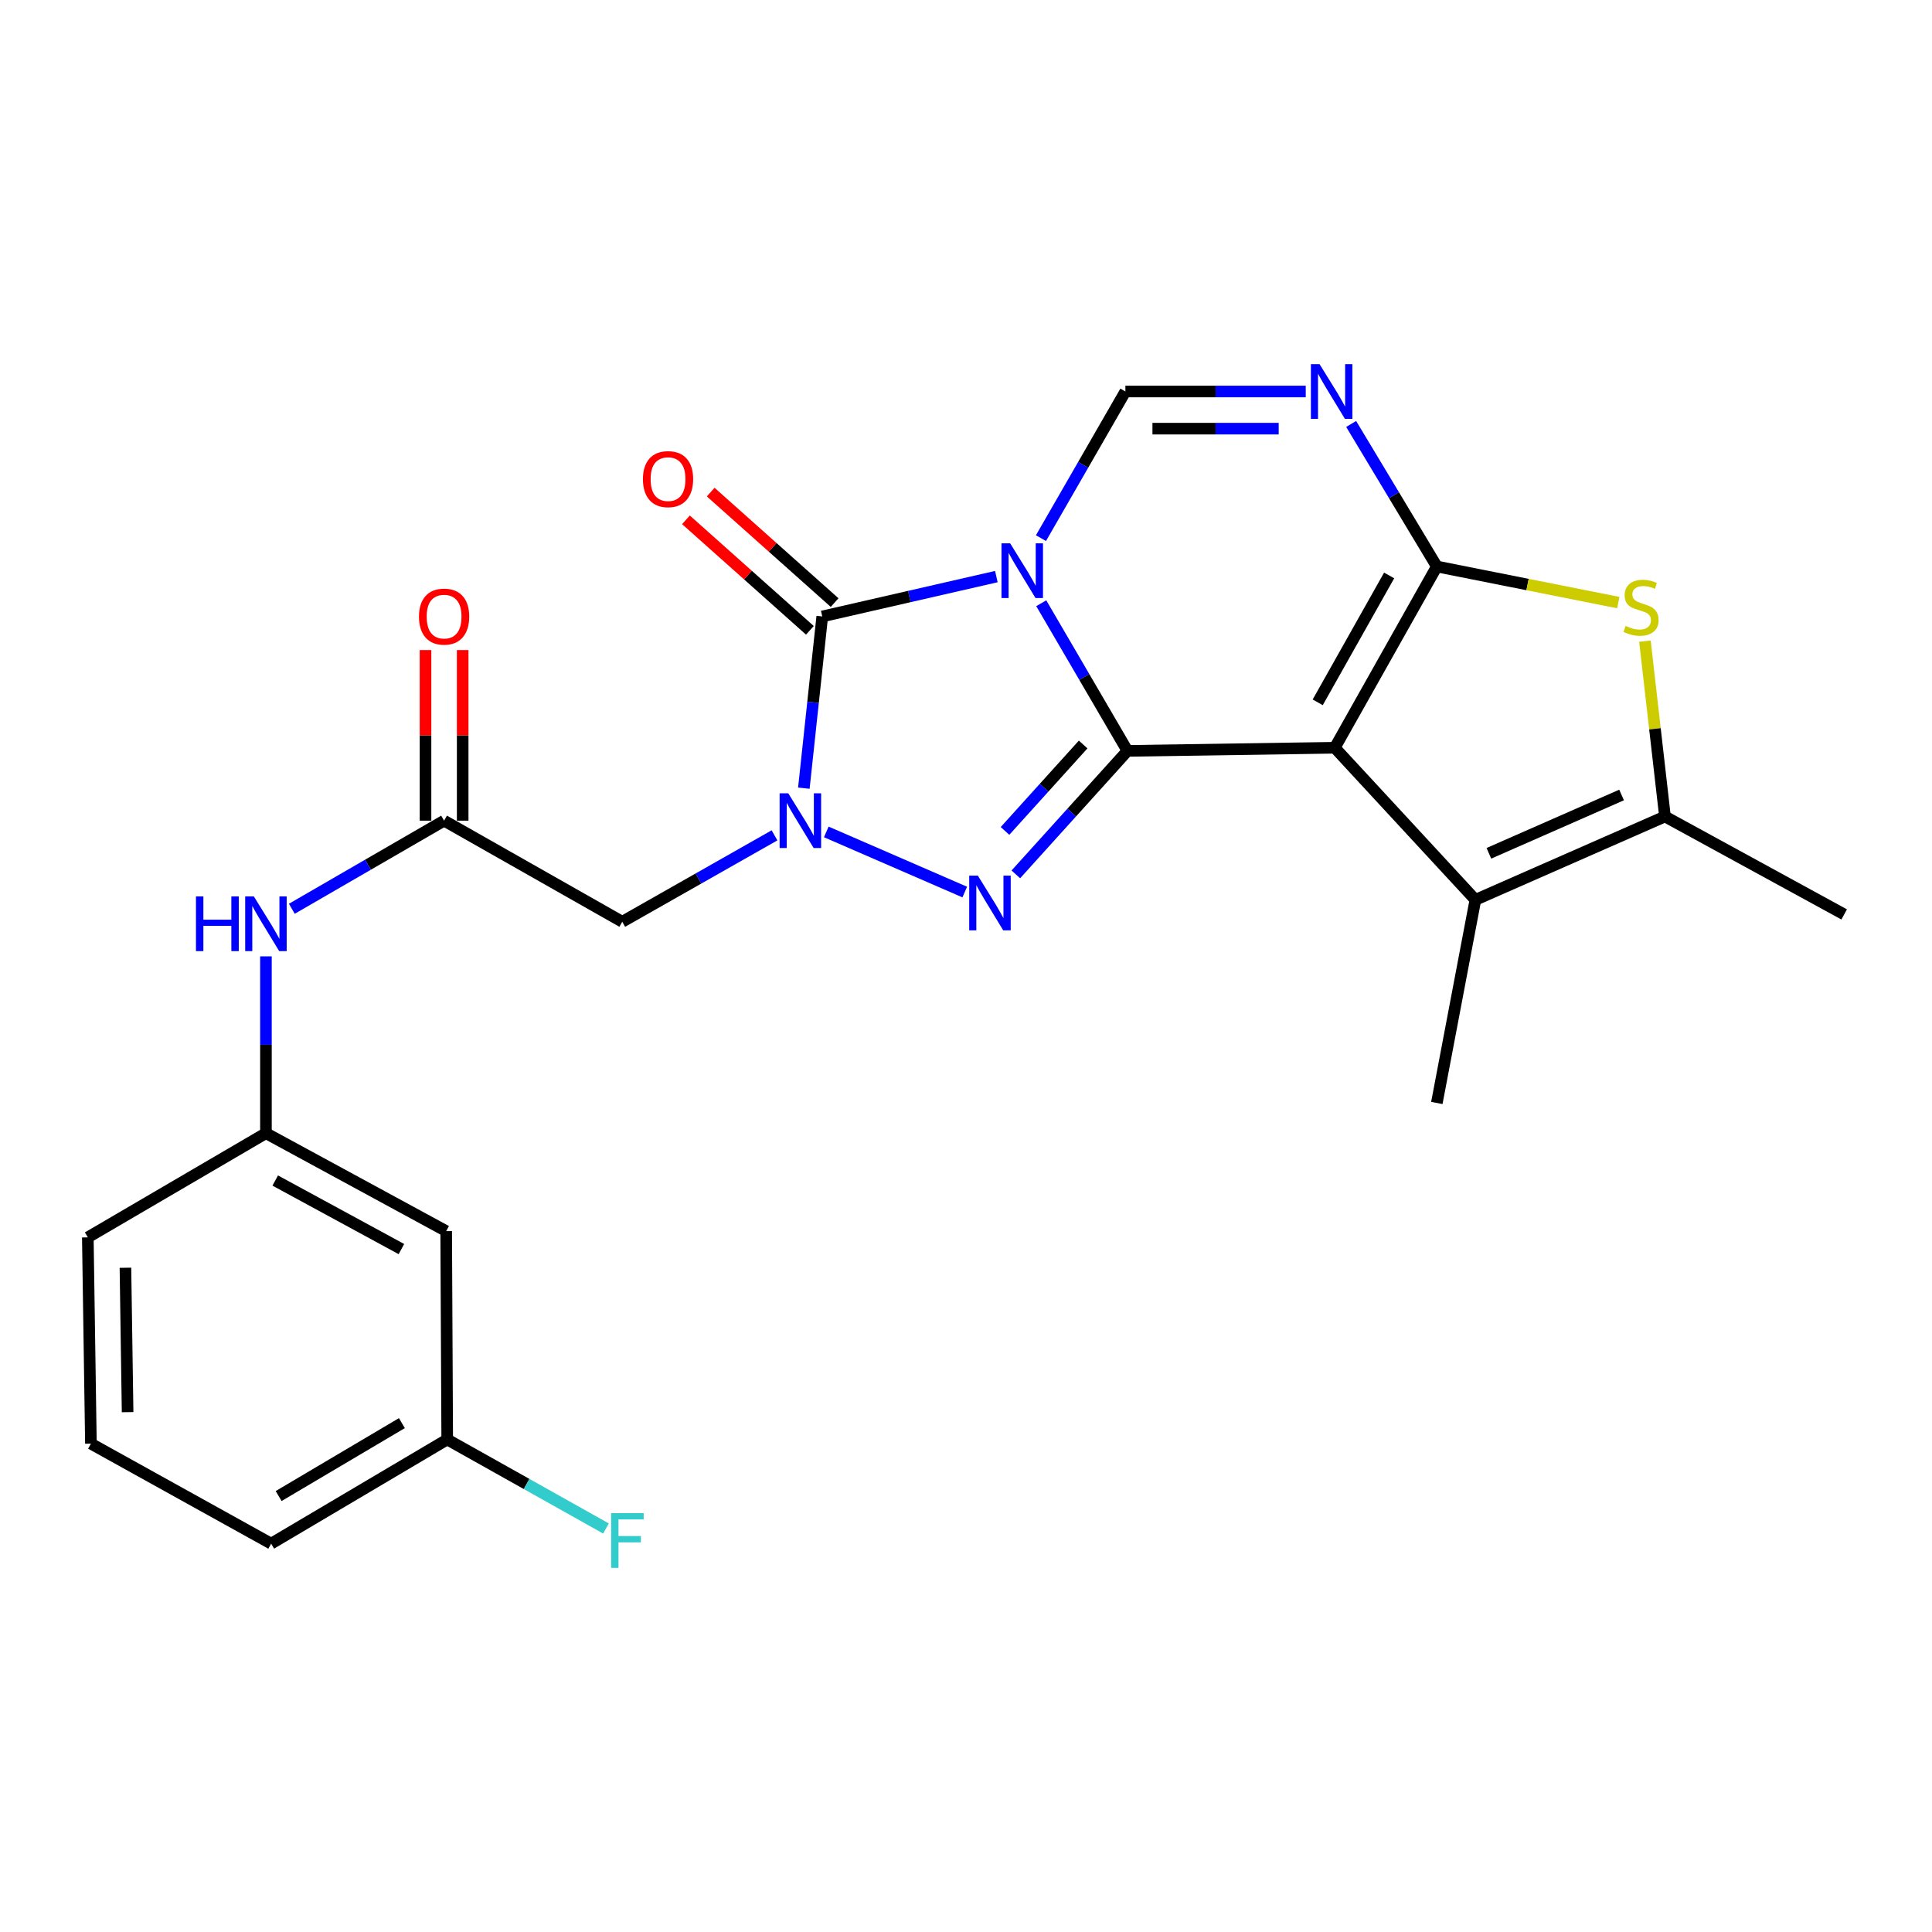 <?xml version='1.0' encoding='iso-8859-1'?>
<svg version='1.1' baseProfile='full'
              xmlns='http://www.w3.org/2000/svg'
                      xmlns:rdkit='http://www.rdkit.org/xml'
                      xmlns:xlink='http://www.w3.org/1999/xlink'
                  xml:space='preserve'
width='1000px' height='1000px' viewBox='0 0 1000 1000'>
<!-- END OF HEADER -->
<rect style='opacity:1.0;fill:#FFFFFF;stroke:none' width='1000' height='1000' x='0' y='0'> </rect>
<path class='bond-0' d='M 538.951,312.235 L 561.261,350.447' style='fill:none;fill-rule:evenodd;stroke:#0000FF;stroke-width:6px;stroke-linecap:butt;stroke-linejoin:miter;stroke-opacity:1' />
<path class='bond-0' d='M 561.261,350.447 L 583.57,388.658' style='fill:none;fill-rule:evenodd;stroke:#000000;stroke-width:6px;stroke-linecap:butt;stroke-linejoin:miter;stroke-opacity:1' />
<path class='bond-5' d='M 515.712,298.442 L 470.655,308.758' style='fill:none;fill-rule:evenodd;stroke:#0000FF;stroke-width:6px;stroke-linecap:butt;stroke-linejoin:miter;stroke-opacity:1' />
<path class='bond-5' d='M 470.655,308.758 L 425.598,319.075' style='fill:none;fill-rule:evenodd;stroke:#000000;stroke-width:6px;stroke-linecap:butt;stroke-linejoin:miter;stroke-opacity:1' />
<path class='bond-7' d='M 538.8,278.54 L 560.651,240.588' style='fill:none;fill-rule:evenodd;stroke:#0000FF;stroke-width:6px;stroke-linecap:butt;stroke-linejoin:miter;stroke-opacity:1' />
<path class='bond-7' d='M 560.651,240.588 L 582.502,202.637' style='fill:none;fill-rule:evenodd;stroke:#000000;stroke-width:6px;stroke-linecap:butt;stroke-linejoin:miter;stroke-opacity:1' />
<path class='bond-1' d='M 583.57,388.658 L 690.884,387.034' style='fill:none;fill-rule:evenodd;stroke:#000000;stroke-width:6px;stroke-linecap:butt;stroke-linejoin:miter;stroke-opacity:1' />
<path class='bond-4' d='M 583.57,388.658 L 554.685,420.615' style='fill:none;fill-rule:evenodd;stroke:#000000;stroke-width:6px;stroke-linecap:butt;stroke-linejoin:miter;stroke-opacity:1' />
<path class='bond-4' d='M 554.685,420.615 L 525.799,452.571' style='fill:none;fill-rule:evenodd;stroke:#0000FF;stroke-width:6px;stroke-linecap:butt;stroke-linejoin:miter;stroke-opacity:1' />
<path class='bond-4' d='M 560.636,385.348 L 540.416,407.717' style='fill:none;fill-rule:evenodd;stroke:#000000;stroke-width:6px;stroke-linecap:butt;stroke-linejoin:miter;stroke-opacity:1' />
<path class='bond-4' d='M 540.416,407.717 L 520.196,430.087' style='fill:none;fill-rule:evenodd;stroke:#0000FF;stroke-width:6px;stroke-linecap:butt;stroke-linejoin:miter;stroke-opacity:1' />
<path class='bond-9' d='M 690.884,387.034 L 763.662,465.753' style='fill:none;fill-rule:evenodd;stroke:#000000;stroke-width:6px;stroke-linecap:butt;stroke-linejoin:miter;stroke-opacity:1' />
<path class='bond-26' d='M 690.884,387.034 L 743.702,293.216' style='fill:none;fill-rule:evenodd;stroke:#000000;stroke-width:6px;stroke-linecap:butt;stroke-linejoin:miter;stroke-opacity:1' />
<path class='bond-26' d='M 682.046,363.526 L 719.019,297.853' style='fill:none;fill-rule:evenodd;stroke:#000000;stroke-width:6px;stroke-linecap:butt;stroke-linejoin:miter;stroke-opacity:1' />
<path class='bond-2' d='M 743.702,293.216 L 721.53,256.328' style='fill:none;fill-rule:evenodd;stroke:#000000;stroke-width:6px;stroke-linecap:butt;stroke-linejoin:miter;stroke-opacity:1' />
<path class='bond-2' d='M 721.53,256.328 L 699.358,219.439' style='fill:none;fill-rule:evenodd;stroke:#0000FF;stroke-width:6px;stroke-linecap:butt;stroke-linejoin:miter;stroke-opacity:1' />
<path class='bond-8' d='M 743.702,293.216 L 790.664,302.56' style='fill:none;fill-rule:evenodd;stroke:#000000;stroke-width:6px;stroke-linecap:butt;stroke-linejoin:miter;stroke-opacity:1' />
<path class='bond-8' d='M 790.664,302.56 L 837.627,311.903' style='fill:none;fill-rule:evenodd;stroke:#CCCC00;stroke-width:6px;stroke-linecap:butt;stroke-linejoin:miter;stroke-opacity:1' />
<path class='bond-3' d='M 416.073,407.957 L 420.836,363.516' style='fill:none;fill-rule:evenodd;stroke:#0000FF;stroke-width:6px;stroke-linecap:butt;stroke-linejoin:miter;stroke-opacity:1' />
<path class='bond-3' d='M 420.836,363.516 L 425.598,319.075' style='fill:none;fill-rule:evenodd;stroke:#000000;stroke-width:6px;stroke-linecap:butt;stroke-linejoin:miter;stroke-opacity:1' />
<path class='bond-11' d='M 400.881,432.375 L 361.479,454.738' style='fill:none;fill-rule:evenodd;stroke:#0000FF;stroke-width:6px;stroke-linecap:butt;stroke-linejoin:miter;stroke-opacity:1' />
<path class='bond-11' d='M 361.479,454.738 L 322.078,477.101' style='fill:none;fill-rule:evenodd;stroke:#000000;stroke-width:6px;stroke-linecap:butt;stroke-linejoin:miter;stroke-opacity:1' />
<path class='bond-25' d='M 427.686,430.6 L 499.357,461.722' style='fill:none;fill-rule:evenodd;stroke:#0000FF;stroke-width:6px;stroke-linecap:butt;stroke-linejoin:miter;stroke-opacity:1' />
<path class='bond-13' d='M 431.997,311.897 L 399.924,283.302' style='fill:none;fill-rule:evenodd;stroke:#000000;stroke-width:6px;stroke-linecap:butt;stroke-linejoin:miter;stroke-opacity:1' />
<path class='bond-13' d='M 399.924,283.302 L 367.851,254.706' style='fill:none;fill-rule:evenodd;stroke:#FF0000;stroke-width:6px;stroke-linecap:butt;stroke-linejoin:miter;stroke-opacity:1' />
<path class='bond-13' d='M 419.198,326.253 L 387.125,297.658' style='fill:none;fill-rule:evenodd;stroke:#000000;stroke-width:6px;stroke-linecap:butt;stroke-linejoin:miter;stroke-opacity:1' />
<path class='bond-13' d='M 387.125,297.658 L 355.052,269.063' style='fill:none;fill-rule:evenodd;stroke:#FF0000;stroke-width:6px;stroke-linecap:butt;stroke-linejoin:miter;stroke-opacity:1' />
<path class='bond-6' d='M 675.851,202.637 L 629.176,202.637' style='fill:none;fill-rule:evenodd;stroke:#0000FF;stroke-width:6px;stroke-linecap:butt;stroke-linejoin:miter;stroke-opacity:1' />
<path class='bond-6' d='M 629.176,202.637 L 582.502,202.637' style='fill:none;fill-rule:evenodd;stroke:#000000;stroke-width:6px;stroke-linecap:butt;stroke-linejoin:miter;stroke-opacity:1' />
<path class='bond-6' d='M 661.848,221.87 L 629.176,221.87' style='fill:none;fill-rule:evenodd;stroke:#0000FF;stroke-width:6px;stroke-linecap:butt;stroke-linejoin:miter;stroke-opacity:1' />
<path class='bond-6' d='M 629.176,221.87 L 596.504,221.87' style='fill:none;fill-rule:evenodd;stroke:#000000;stroke-width:6px;stroke-linecap:butt;stroke-linejoin:miter;stroke-opacity:1' />
<path class='bond-27' d='M 851.413,331.852 L 856.6,377.234' style='fill:none;fill-rule:evenodd;stroke:#CCCC00;stroke-width:6px;stroke-linecap:butt;stroke-linejoin:miter;stroke-opacity:1' />
<path class='bond-27' d='M 856.6,377.234 L 861.786,422.616' style='fill:none;fill-rule:evenodd;stroke:#000000;stroke-width:6px;stroke-linecap:butt;stroke-linejoin:miter;stroke-opacity:1' />
<path class='bond-10' d='M 763.662,465.753 L 861.786,422.616' style='fill:none;fill-rule:evenodd;stroke:#000000;stroke-width:6px;stroke-linecap:butt;stroke-linejoin:miter;stroke-opacity:1' />
<path class='bond-10' d='M 770.64,441.675 L 839.327,411.48' style='fill:none;fill-rule:evenodd;stroke:#000000;stroke-width:6px;stroke-linecap:butt;stroke-linejoin:miter;stroke-opacity:1' />
<path class='bond-19' d='M 763.662,465.753 L 743.702,570.898' style='fill:none;fill-rule:evenodd;stroke:#000000;stroke-width:6px;stroke-linecap:butt;stroke-linejoin:miter;stroke-opacity:1' />
<path class='bond-21' d='M 861.786,422.616 L 954.545,473.308' style='fill:none;fill-rule:evenodd;stroke:#000000;stroke-width:6px;stroke-linecap:butt;stroke-linejoin:miter;stroke-opacity:1' />
<path class='bond-12' d='M 322.078,477.101 L 229.863,424.775' style='fill:none;fill-rule:evenodd;stroke:#000000;stroke-width:6px;stroke-linecap:butt;stroke-linejoin:miter;stroke-opacity:1' />
<path class='bond-14' d='M 229.863,424.775 L 190.457,447.578' style='fill:none;fill-rule:evenodd;stroke:#000000;stroke-width:6px;stroke-linecap:butt;stroke-linejoin:miter;stroke-opacity:1' />
<path class='bond-14' d='M 190.457,447.578 L 151.052,470.381' style='fill:none;fill-rule:evenodd;stroke:#0000FF;stroke-width:6px;stroke-linecap:butt;stroke-linejoin:miter;stroke-opacity:1' />
<path class='bond-16' d='M 239.48,424.775 L 239.48,380.626' style='fill:none;fill-rule:evenodd;stroke:#000000;stroke-width:6px;stroke-linecap:butt;stroke-linejoin:miter;stroke-opacity:1' />
<path class='bond-16' d='M 239.48,380.626 L 239.48,336.478' style='fill:none;fill-rule:evenodd;stroke:#FF0000;stroke-width:6px;stroke-linecap:butt;stroke-linejoin:miter;stroke-opacity:1' />
<path class='bond-16' d='M 220.246,424.775 L 220.246,380.626' style='fill:none;fill-rule:evenodd;stroke:#000000;stroke-width:6px;stroke-linecap:butt;stroke-linejoin:miter;stroke-opacity:1' />
<path class='bond-16' d='M 220.246,380.626 L 220.246,336.478' style='fill:none;fill-rule:evenodd;stroke:#FF0000;stroke-width:6px;stroke-linecap:butt;stroke-linejoin:miter;stroke-opacity:1' />
<path class='bond-15' d='M 137.648,495.008 L 137.648,540.774' style='fill:none;fill-rule:evenodd;stroke:#0000FF;stroke-width:6px;stroke-linecap:butt;stroke-linejoin:miter;stroke-opacity:1' />
<path class='bond-15' d='M 137.648,540.774 L 137.648,586.541' style='fill:none;fill-rule:evenodd;stroke:#000000;stroke-width:6px;stroke-linecap:butt;stroke-linejoin:miter;stroke-opacity:1' />
<path class='bond-17' d='M 137.648,586.541 L 230.942,637.222' style='fill:none;fill-rule:evenodd;stroke:#000000;stroke-width:6px;stroke-linecap:butt;stroke-linejoin:miter;stroke-opacity:1' />
<path class='bond-17' d='M 142.461,611.044 L 207.767,646.52' style='fill:none;fill-rule:evenodd;stroke:#000000;stroke-width:6px;stroke-linecap:butt;stroke-linejoin:miter;stroke-opacity:1' />
<path class='bond-23' d='M 137.648,586.541 L 45.455,640.459' style='fill:none;fill-rule:evenodd;stroke:#000000;stroke-width:6px;stroke-linecap:butt;stroke-linejoin:miter;stroke-opacity:1' />
<path class='bond-18' d='M 230.942,637.222 L 231.476,745.069' style='fill:none;fill-rule:evenodd;stroke:#000000;stroke-width:6px;stroke-linecap:butt;stroke-linejoin:miter;stroke-opacity:1' />
<path class='bond-20' d='M 231.476,745.069 L 272.566,768.107' style='fill:none;fill-rule:evenodd;stroke:#000000;stroke-width:6px;stroke-linecap:butt;stroke-linejoin:miter;stroke-opacity:1' />
<path class='bond-20' d='M 272.566,768.107 L 313.656,791.144' style='fill:none;fill-rule:evenodd;stroke:#33CCCC;stroke-width:6px;stroke-linecap:butt;stroke-linejoin:miter;stroke-opacity:1' />
<path class='bond-28' d='M 231.476,745.069 L 140.351,798.988' style='fill:none;fill-rule:evenodd;stroke:#000000;stroke-width:6px;stroke-linecap:butt;stroke-linejoin:miter;stroke-opacity:1' />
<path class='bond-28' d='M 208.013,736.604 L 144.226,774.347' style='fill:none;fill-rule:evenodd;stroke:#000000;stroke-width:6px;stroke-linecap:butt;stroke-linejoin:miter;stroke-opacity:1' />
<path class='bond-22' d='M 47.057,747.228 L 45.455,640.459' style='fill:none;fill-rule:evenodd;stroke:#000000;stroke-width:6px;stroke-linecap:butt;stroke-linejoin:miter;stroke-opacity:1' />
<path class='bond-22' d='M 66.049,730.924 L 64.927,656.186' style='fill:none;fill-rule:evenodd;stroke:#000000;stroke-width:6px;stroke-linecap:butt;stroke-linejoin:miter;stroke-opacity:1' />
<path class='bond-24' d='M 47.057,747.228 L 140.351,798.988' style='fill:none;fill-rule:evenodd;stroke:#000000;stroke-width:6px;stroke-linecap:butt;stroke-linejoin:miter;stroke-opacity:1' />
<path  class='atom-0' d='M 522.847 281.215
L 532.127 296.215
Q 533.047 297.695, 534.527 300.375
Q 536.007 303.055, 536.087 303.215
L 536.087 281.215
L 539.847 281.215
L 539.847 309.535
L 535.967 309.535
L 526.007 293.135
Q 524.847 291.215, 523.607 289.015
Q 522.407 286.815, 522.047 286.135
L 522.047 309.535
L 518.367 309.535
L 518.367 281.215
L 522.847 281.215
' fill='#0000FF'/>
<path  class='atom-4' d='M 408.011 410.615
L 417.291 425.615
Q 418.211 427.095, 419.691 429.775
Q 421.171 432.455, 421.251 432.615
L 421.251 410.615
L 425.011 410.615
L 425.011 438.935
L 421.131 438.935
L 411.171 422.535
Q 410.011 420.615, 408.771 418.415
Q 407.571 416.215, 407.211 415.535
L 407.211 438.935
L 403.531 438.935
L 403.531 410.615
L 408.011 410.615
' fill='#0000FF'/>
<path  class='atom-5' d='M 506.146 453.228
L 515.426 468.228
Q 516.346 469.708, 517.826 472.388
Q 519.306 475.068, 519.386 475.228
L 519.386 453.228
L 523.146 453.228
L 523.146 481.548
L 519.266 481.548
L 509.306 465.148
Q 508.146 463.228, 506.906 461.028
Q 505.706 458.828, 505.346 458.148
L 505.346 481.548
L 501.666 481.548
L 501.666 453.228
L 506.146 453.228
' fill='#0000FF'/>
<path  class='atom-7' d='M 682.999 188.477
L 692.279 203.477
Q 693.199 204.957, 694.679 207.637
Q 696.159 210.317, 696.239 210.477
L 696.239 188.477
L 699.999 188.477
L 699.999 216.797
L 696.119 216.797
L 686.159 200.397
Q 684.999 198.477, 683.759 196.277
Q 682.559 194.077, 682.199 193.397
L 682.199 216.797
L 678.519 216.797
L 678.519 188.477
L 682.999 188.477
' fill='#0000FF'/>
<path  class='atom-9' d='M 841.401 323.965
Q 841.721 324.085, 843.041 324.645
Q 844.361 325.205, 845.801 325.565
Q 847.281 325.885, 848.721 325.885
Q 851.401 325.885, 852.961 324.605
Q 854.521 323.285, 854.521 321.005
Q 854.521 319.445, 853.721 318.485
Q 852.961 317.525, 851.761 317.005
Q 850.561 316.485, 848.561 315.885
Q 846.041 315.125, 844.521 314.405
Q 843.041 313.685, 841.961 312.165
Q 840.921 310.645, 840.921 308.085
Q 840.921 304.525, 843.321 302.325
Q 845.761 300.125, 850.561 300.125
Q 853.841 300.125, 857.561 301.685
L 856.641 304.765
Q 853.241 303.365, 850.681 303.365
Q 847.921 303.365, 846.401 304.525
Q 844.881 305.645, 844.921 307.605
Q 844.921 309.125, 845.681 310.045
Q 846.481 310.965, 847.601 311.485
Q 848.761 312.005, 850.681 312.605
Q 853.241 313.405, 854.761 314.205
Q 856.281 315.005, 857.361 316.645
Q 858.481 318.245, 858.481 321.005
Q 858.481 324.925, 855.841 327.045
Q 853.241 329.125, 848.881 329.125
Q 846.361 329.125, 844.441 328.565
Q 842.561 328.045, 840.321 327.125
L 841.401 323.965
' fill='#CCCC00'/>
<path  class='atom-14' d='M 332.778 247.99
Q 332.778 241.19, 336.138 237.39
Q 339.498 233.59, 345.778 233.59
Q 352.058 233.59, 355.418 237.39
Q 358.778 241.19, 358.778 247.99
Q 358.778 254.87, 355.378 258.79
Q 351.978 262.67, 345.778 262.67
Q 339.538 262.67, 336.138 258.79
Q 332.778 254.91, 332.778 247.99
M 345.778 259.47
Q 350.098 259.47, 352.418 256.59
Q 354.778 253.67, 354.778 247.99
Q 354.778 242.43, 352.418 239.63
Q 350.098 236.79, 345.778 236.79
Q 341.458 236.79, 339.098 239.59
Q 336.778 242.39, 336.778 247.99
Q 336.778 253.71, 339.098 256.59
Q 341.458 259.47, 345.778 259.47
' fill='#FF0000'/>
<path  class='atom-15' d='M 101.428 463.978
L 105.268 463.978
L 105.268 476.018
L 119.748 476.018
L 119.748 463.978
L 123.588 463.978
L 123.588 492.298
L 119.748 492.298
L 119.748 479.218
L 105.268 479.218
L 105.268 492.298
L 101.428 492.298
L 101.428 463.978
' fill='#0000FF'/>
<path  class='atom-15' d='M 131.388 463.978
L 140.668 478.978
Q 141.588 480.458, 143.068 483.138
Q 144.548 485.818, 144.628 485.978
L 144.628 463.978
L 148.388 463.978
L 148.388 492.298
L 144.508 492.298
L 134.548 475.898
Q 133.388 473.978, 132.148 471.778
Q 130.948 469.578, 130.588 468.898
L 130.588 492.298
L 126.908 492.298
L 126.908 463.978
L 131.388 463.978
' fill='#0000FF'/>
<path  class='atom-17' d='M 216.863 319.155
Q 216.863 312.355, 220.223 308.555
Q 223.583 304.755, 229.863 304.755
Q 236.143 304.755, 239.503 308.555
Q 242.863 312.355, 242.863 319.155
Q 242.863 326.035, 239.463 329.955
Q 236.063 333.835, 229.863 333.835
Q 223.623 333.835, 220.223 329.955
Q 216.863 326.075, 216.863 319.155
M 229.863 330.635
Q 234.183 330.635, 236.503 327.755
Q 238.863 324.835, 238.863 319.155
Q 238.863 313.595, 236.503 310.795
Q 234.183 307.955, 229.863 307.955
Q 225.543 307.955, 223.183 310.755
Q 220.863 313.555, 220.863 319.155
Q 220.863 324.875, 223.183 327.755
Q 225.543 330.635, 229.863 330.635
' fill='#FF0000'/>
<path  class='atom-21' d='M 316.329 783.203
L 333.169 783.203
L 333.169 786.443
L 320.129 786.443
L 320.129 795.043
L 331.729 795.043
L 331.729 798.323
L 320.129 798.323
L 320.129 811.523
L 316.329 811.523
L 316.329 783.203
' fill='#33CCCC'/>
</svg>
